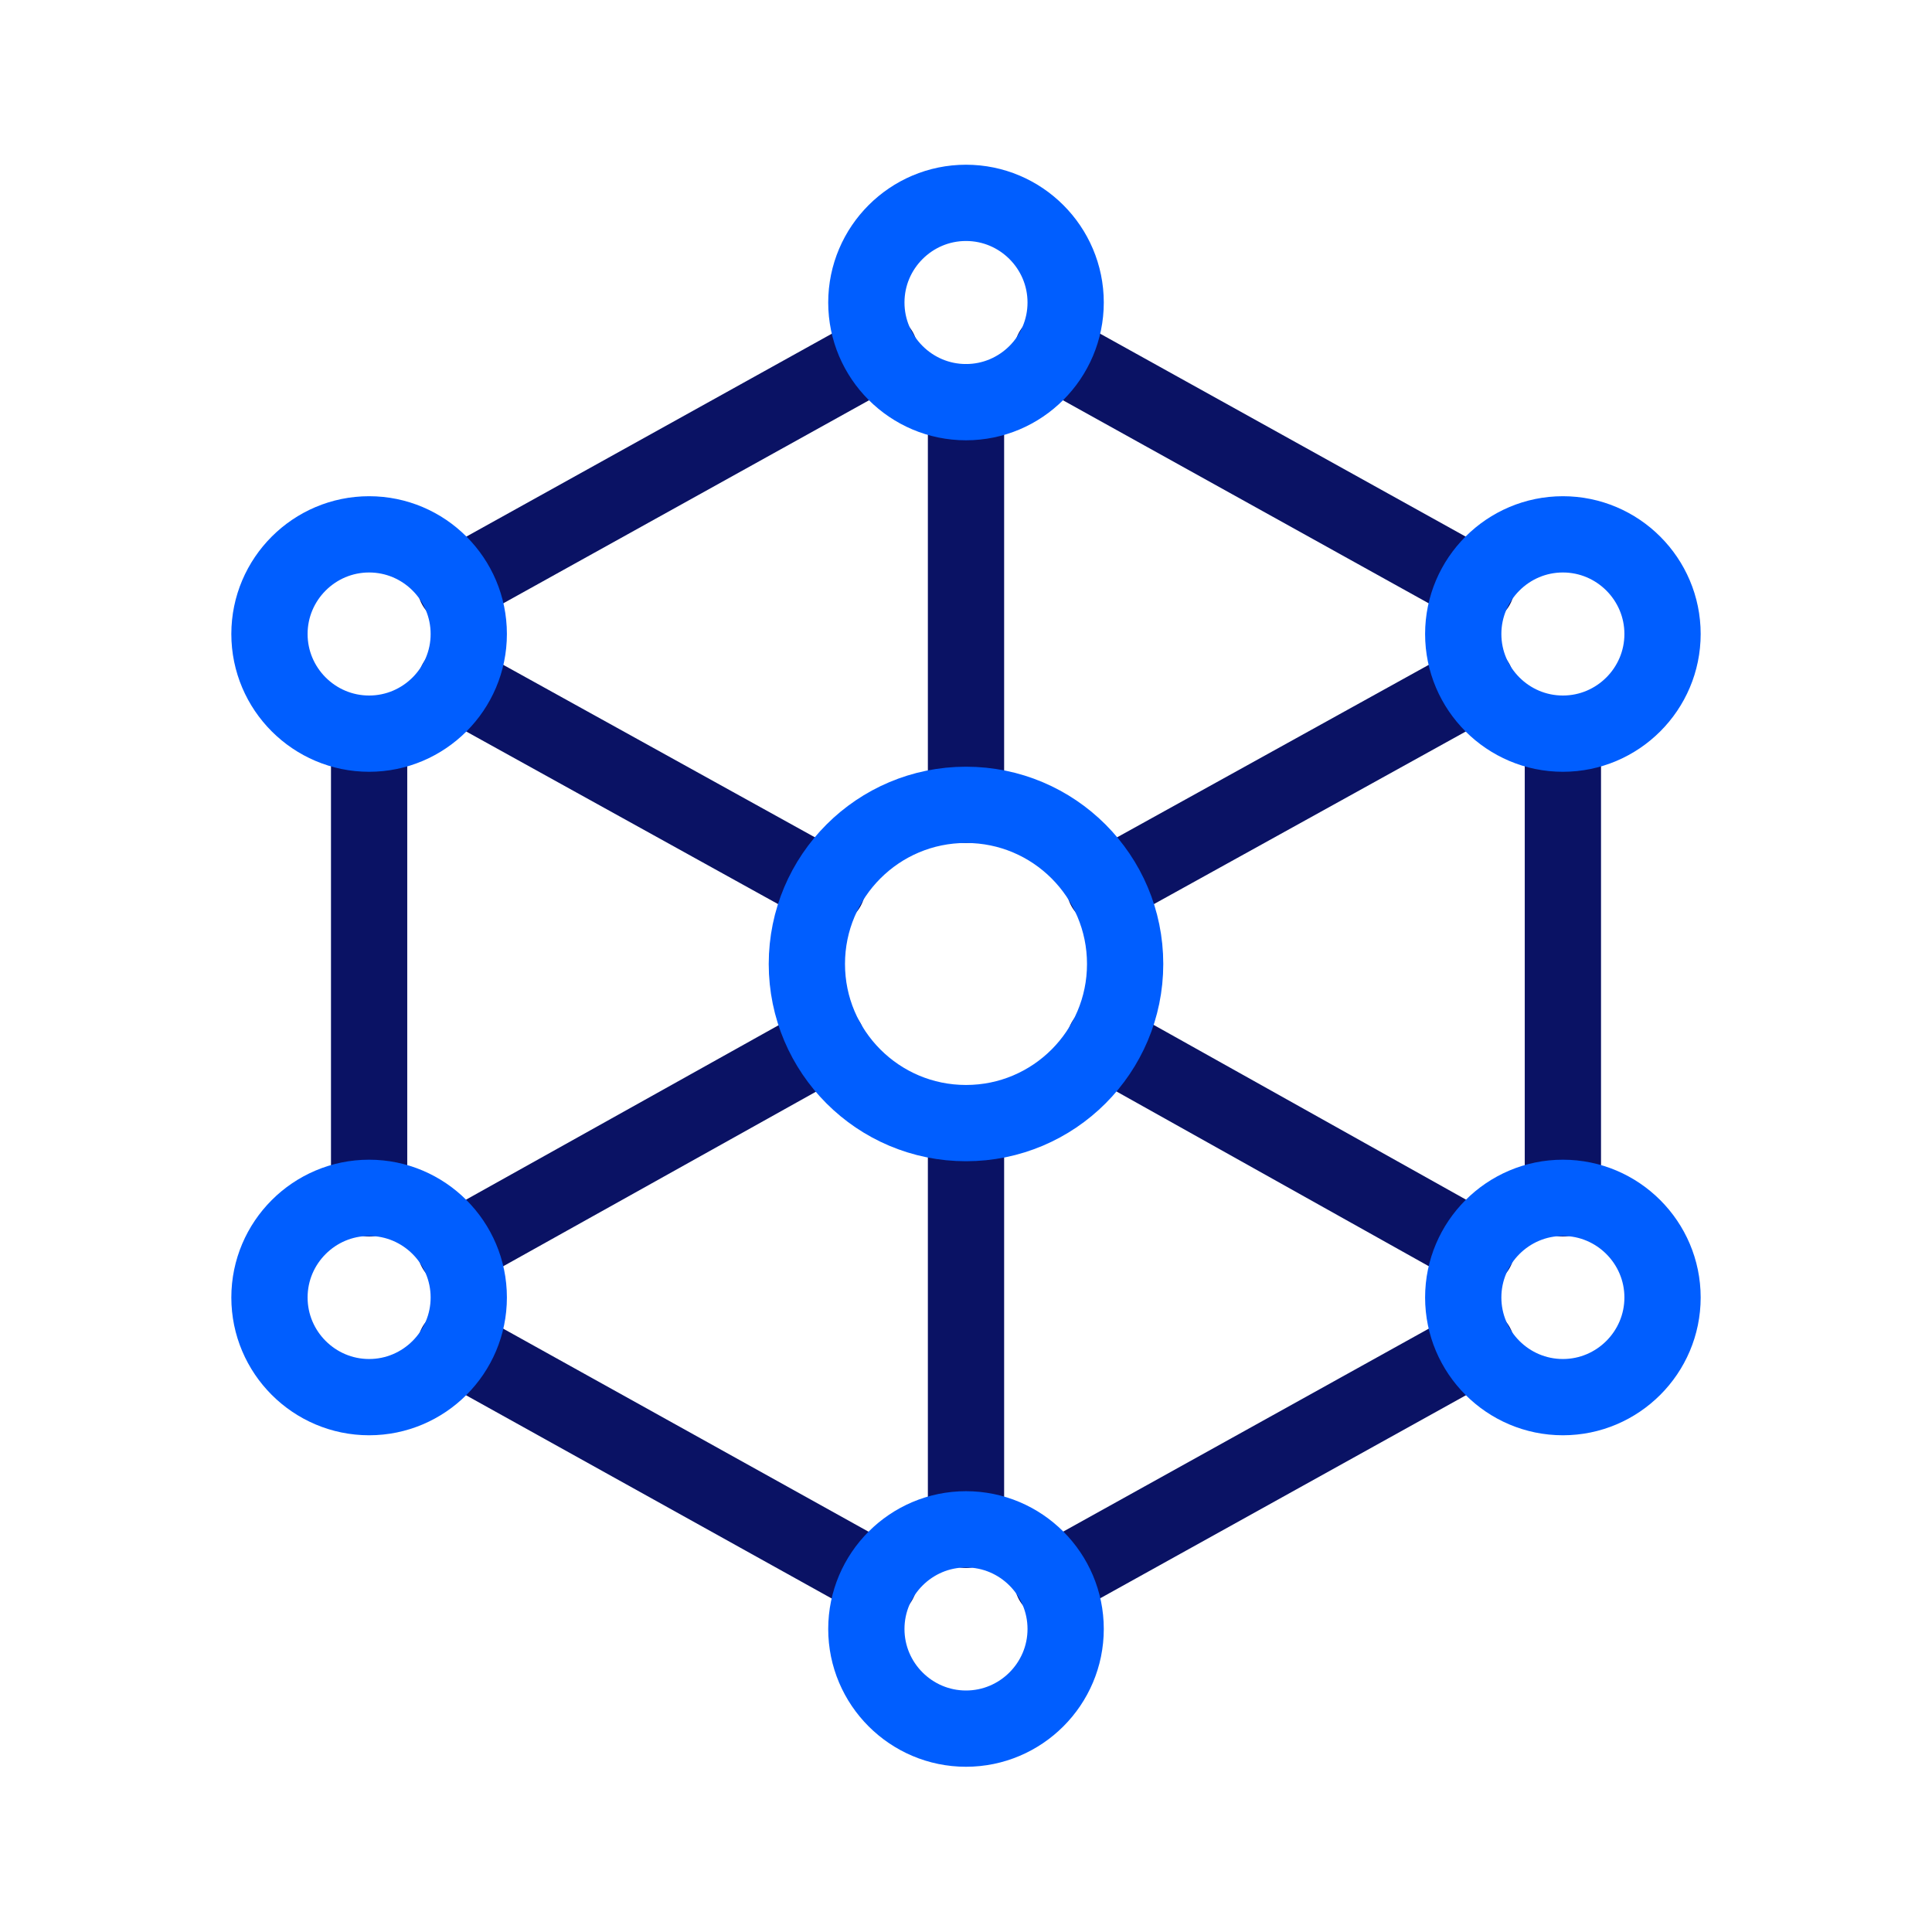 <?xml version="1.0" encoding="UTF-8"?>
<svg id="Layer_2" data-name="Layer 2" xmlns="http://www.w3.org/2000/svg" viewBox="0 0 38 38">
  <defs>
    <style>
      .cls-1 {
        stroke: #0a1264;
      }

      .cls-1, .cls-2, .cls-3 {
        fill: none;
      }

      .cls-1, .cls-3 {
        stroke-linecap: round;
        stroke-linejoin: round;
        stroke-width: 1.5px;
      }

      .cls-2 {
        stroke-width: 0px;
      }

      .cls-3 {
        stroke: #005eff;
      }
    </style>
  </defs>
  <g id="Layer_1-2" data-name="Layer 1">
    <g>
      <g>
        <line class="cls-1" x1="19" y1="30.09" x2="19" y2="22.1"/>
        <line class="cls-1" x1="19" y1="15.83" x2="19" y2="7.91"/>
        <line class="cls-1" x1="8.97" y1="13.42" x2="16.27" y2="17.46"/>
        <line class="cls-1" x1="29.03" y1="13.42" x2="21.73" y2="17.46"/>
        <line class="cls-1" x1="8.96" y1="24.57" x2="16.27" y2="20.49"/>
        <line class="cls-1" x1="21.73" y1="20.48" x2="29.04" y2="24.57"/>
        <line class="cls-1" x1="20.7" y1="31.1" x2="29.04" y2="26.47"/>
        <line class="cls-1" x1="29.04" y1="11.53" x2="20.7" y2="6.9"/>
        <line class="cls-1" x1="7.26" y1="23.57" x2="7.26" y2="14.43"/>
        <line class="cls-1" x1="8.96" y1="11.53" x2="17.3" y2="6.9"/>
        <line class="cls-1" x1="8.96" y1="26.47" x2="17.29" y2="31.1"/>
        <line class="cls-1" x1="30.74" y1="14.43" x2="30.74" y2="23.57"/>
        <path class="cls-3" d="M19,34h0c-1.08,0-1.96-.88-1.96-1.96h0c0-1.08.88-1.96,1.96-1.96h0c1.08,0,1.96.88,1.96,1.96h0c0,1.08-.88,1.96-1.96,1.96Z"/>
        <path class="cls-3" d="M19,7.91h0c-1.08,0-1.96-.88-1.96-1.96h0c0-1.08.88-1.96,1.96-1.96h0c1.08,0,1.96.88,1.96,1.96h0c0,1.08-.88,1.96-1.96,1.96Z"/>
        <path class="cls-3" d="M7.26,14.43h0c-1.08,0-1.96-.88-1.96-1.96h0c0-1.08.88-1.96,1.96-1.96h0c1.08,0,1.96.88,1.96,1.96h0c0,1.08-.88,1.96-1.96,1.96Z"/>
        <path class="cls-3" d="M7.26,27.48h0c-1.08,0-1.96-.88-1.96-1.96h0c0-1.08.88-1.96,1.96-1.96h0c1.08,0,1.96.88,1.96,1.96h0c0,1.08-.88,1.96-1.96,1.96Z"/>
        <path class="cls-3" d="M30.74,14.43h0c-1.08,0-1.96-.88-1.96-1.96h0c0-1.08.88-1.96,1.96-1.96h0c1.08,0,1.96.88,1.96,1.96h0c0,1.08-.88,1.96-1.96,1.96Z"/>
        <path class="cls-3" d="M30.74,27.48h0c-1.08,0-1.96-.88-1.96-1.96h0c0-1.08.88-1.96,1.96-1.96h0c1.08,0,1.96.88,1.96,1.96h0c0,1.08-.88,1.96-1.96,1.96Z"/>
        <circle class="cls-3" cx="19" cy="18.96" r="3.13"/>
      </g>
      <rect class="cls-2" width="38" height="38"/>
    </g>
  </g>
</svg>
